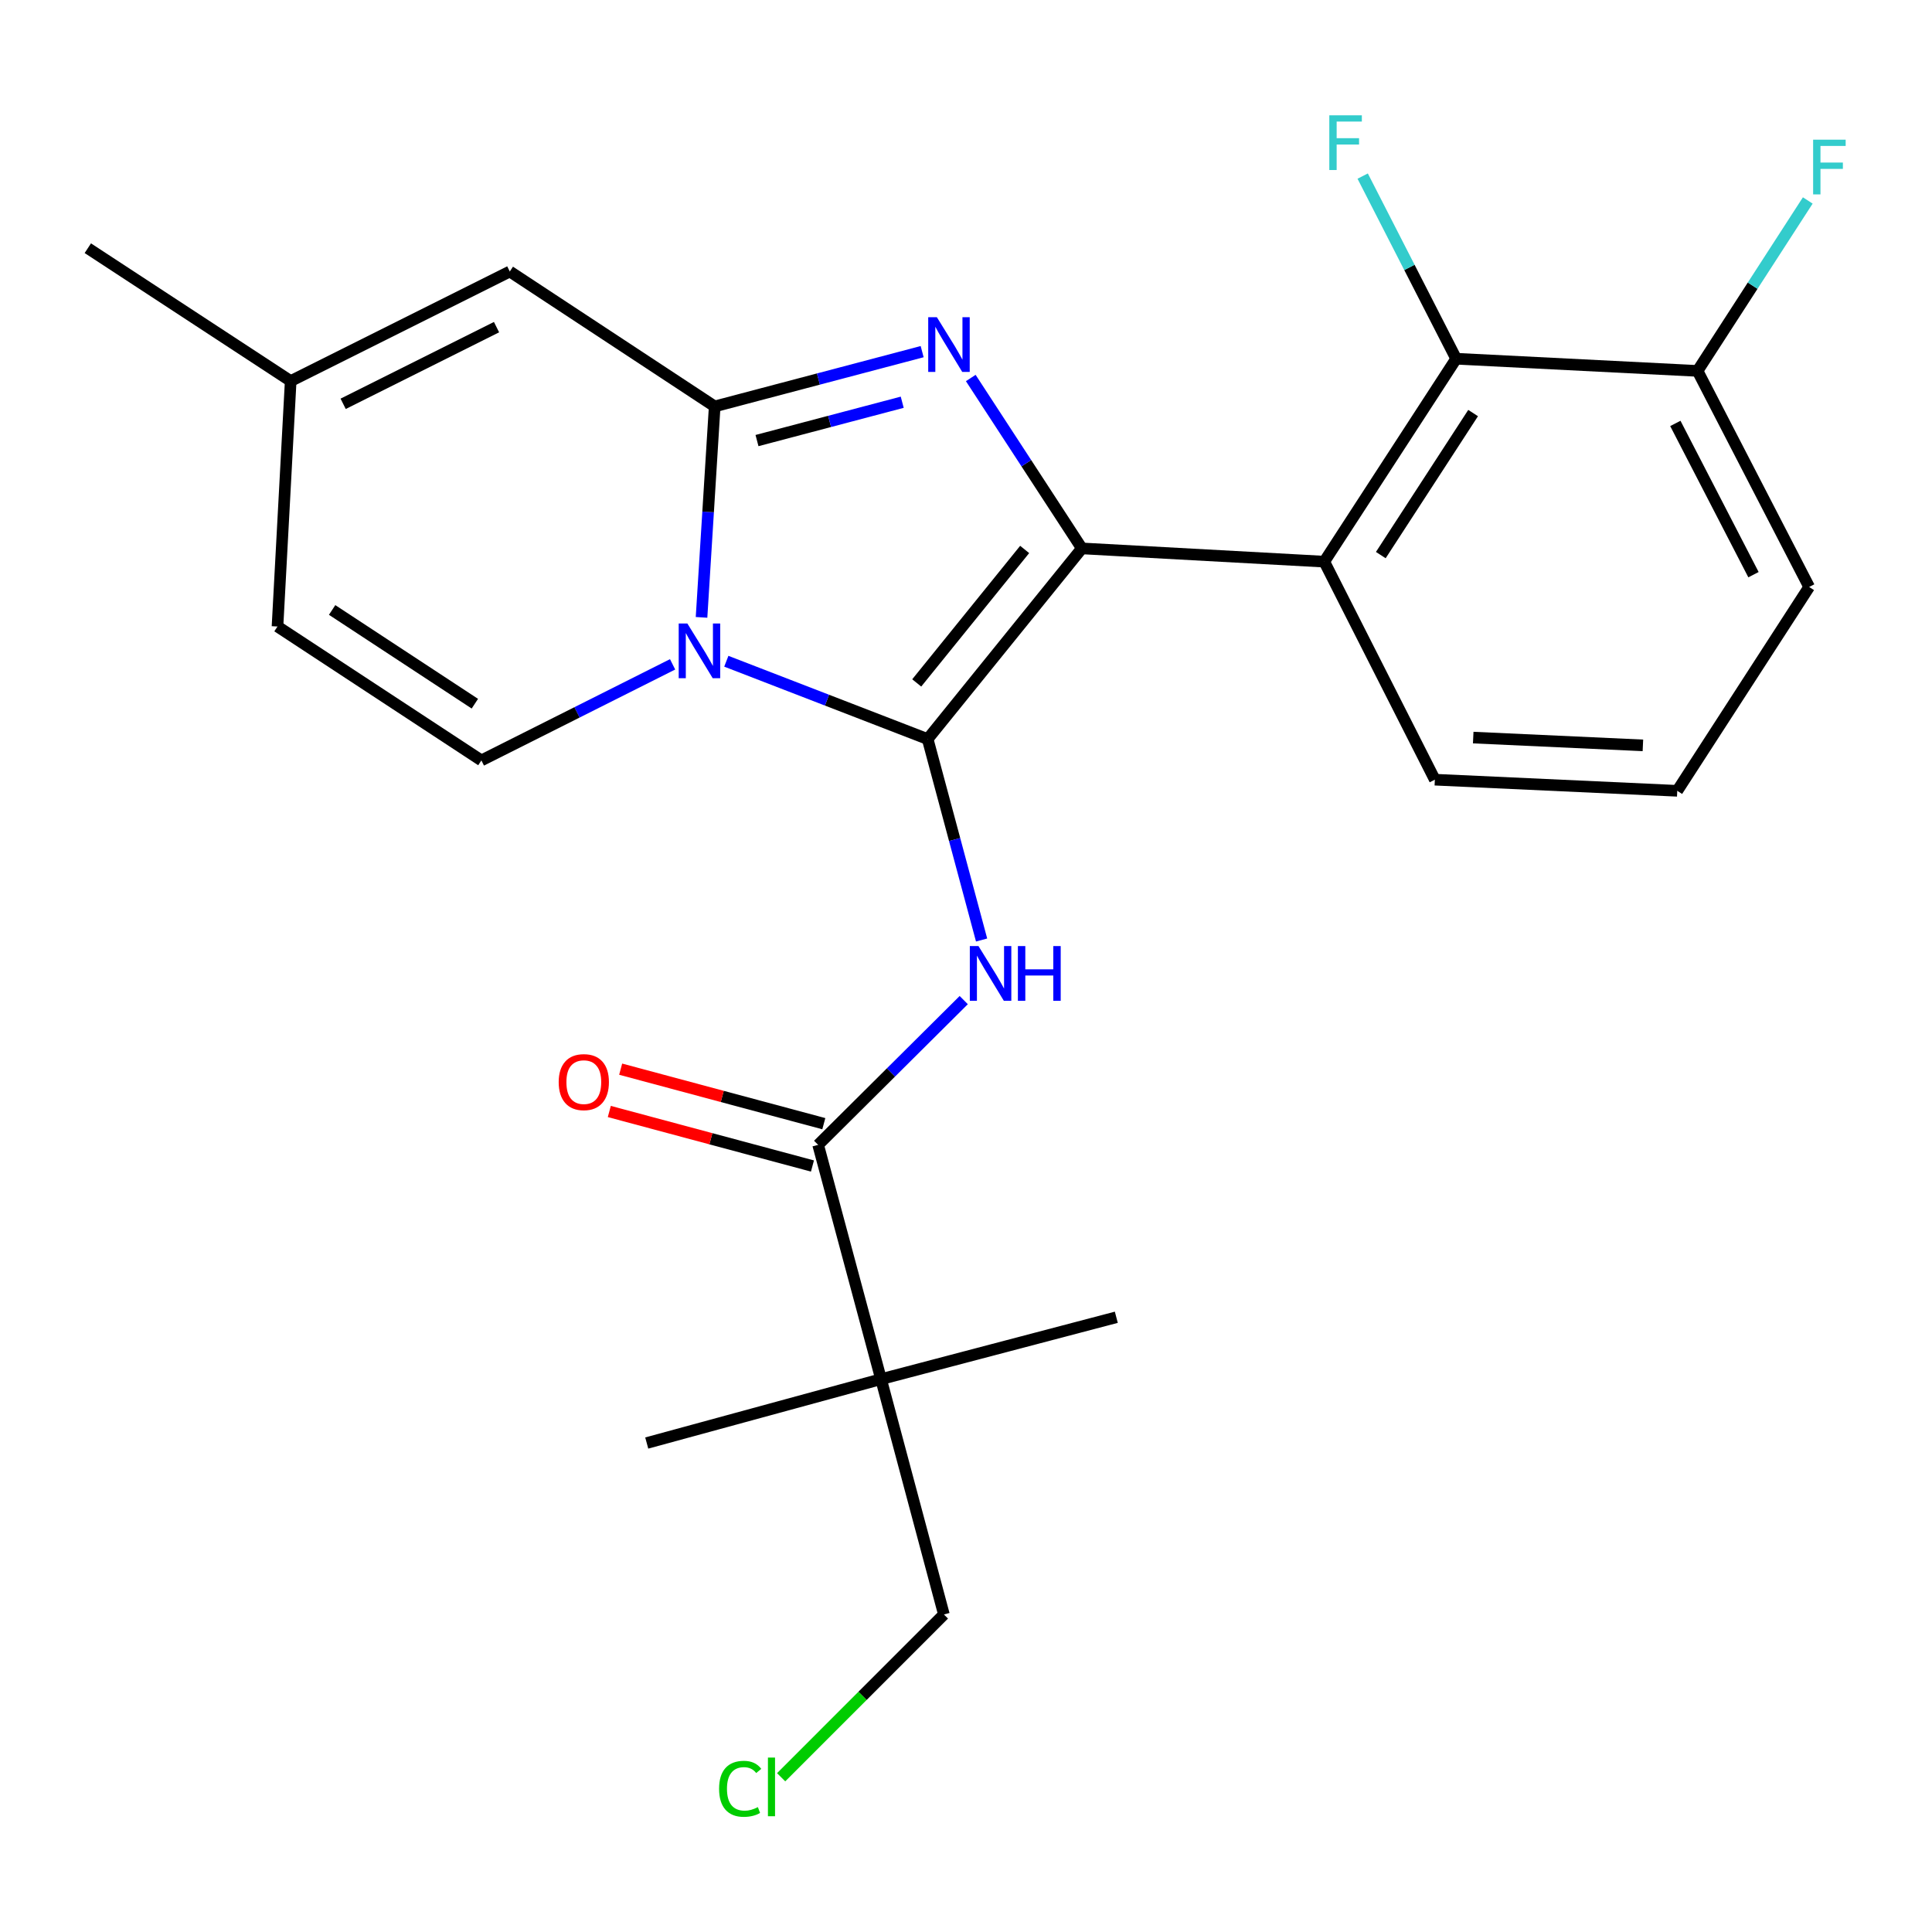 <?xml version='1.0' encoding='iso-8859-1'?>
<svg version='1.1' baseProfile='full'
              xmlns='http://www.w3.org/2000/svg'
                      xmlns:rdkit='http://www.rdkit.org/xml'
                      xmlns:xlink='http://www.w3.org/1999/xlink'
                  xml:space='preserve'
width='1000px' height='1000px' viewBox='0 0 1000 1000'>
<!-- END OF HEADER -->
<rect style='opacity:1.0;fill:#FFFFFF;stroke:none' width='1000' height='1000' x='0' y='0'> </rect>
<path class='bond-0' d='M 480.157,382.547 L 559.973,283.855' style='fill:none;fill-rule:evenodd;stroke:#000000;stroke-width:6px;stroke-linecap:butt;stroke-linejoin:miter;stroke-opacity:1' />
<path class='bond-0' d='M 474.493,353.48 L 530.364,284.396' style='fill:none;fill-rule:evenodd;stroke:#000000;stroke-width:6px;stroke-linecap:butt;stroke-linejoin:miter;stroke-opacity:1' />
<path class='bond-1' d='M 480.157,382.547 L 428.048,362.402' style='fill:none;fill-rule:evenodd;stroke:#000000;stroke-width:6px;stroke-linecap:butt;stroke-linejoin:miter;stroke-opacity:1' />
<path class='bond-1' d='M 428.048,362.402 L 375.94,342.257' style='fill:none;fill-rule:evenodd;stroke:#0000FF;stroke-width:6px;stroke-linecap:butt;stroke-linejoin:miter;stroke-opacity:1' />
<path class='bond-4' d='M 480.157,382.547 L 494.116,434.547' style='fill:none;fill-rule:evenodd;stroke:#000000;stroke-width:6px;stroke-linecap:butt;stroke-linejoin:miter;stroke-opacity:1' />
<path class='bond-4' d='M 494.116,434.547 L 508.074,486.546' style='fill:none;fill-rule:evenodd;stroke:#0000FF;stroke-width:6px;stroke-linecap:butt;stroke-linejoin:miter;stroke-opacity:1' />
<path class='bond-3' d='M 559.973,283.855 L 531.22,239.755' style='fill:none;fill-rule:evenodd;stroke:#000000;stroke-width:6px;stroke-linecap:butt;stroke-linejoin:miter;stroke-opacity:1' />
<path class='bond-3' d='M 531.22,239.755 L 502.468,195.654' style='fill:none;fill-rule:evenodd;stroke:#0000FF;stroke-width:6px;stroke-linecap:butt;stroke-linejoin:miter;stroke-opacity:1' />
<path class='bond-5' d='M 559.973,283.855 L 685.442,290.71' style='fill:none;fill-rule:evenodd;stroke:#000000;stroke-width:6px;stroke-linecap:butt;stroke-linejoin:miter;stroke-opacity:1' />
<path class='bond-2' d='M 363.114,319.552 L 366.518,264.958' style='fill:none;fill-rule:evenodd;stroke:#0000FF;stroke-width:6px;stroke-linecap:butt;stroke-linejoin:miter;stroke-opacity:1' />
<path class='bond-2' d='M 366.518,264.958 L 369.922,210.365' style='fill:none;fill-rule:evenodd;stroke:#000000;stroke-width:6px;stroke-linecap:butt;stroke-linejoin:miter;stroke-opacity:1' />
<path class='bond-7' d='M 348.136,343.863 L 298.65,368.725' style='fill:none;fill-rule:evenodd;stroke:#0000FF;stroke-width:6px;stroke-linecap:butt;stroke-linejoin:miter;stroke-opacity:1' />
<path class='bond-7' d='M 298.65,368.725 L 249.165,393.586' style='fill:none;fill-rule:evenodd;stroke:#000000;stroke-width:6px;stroke-linecap:butt;stroke-linejoin:miter;stroke-opacity:1' />
<path class='bond-8' d='M 369.922,210.365 L 263.871,140.529' style='fill:none;fill-rule:evenodd;stroke:#000000;stroke-width:6px;stroke-linecap:butt;stroke-linejoin:miter;stroke-opacity:1' />
<path class='bond-25' d='M 369.922,210.365 L 423.615,196.187' style='fill:none;fill-rule:evenodd;stroke:#000000;stroke-width:6px;stroke-linecap:butt;stroke-linejoin:miter;stroke-opacity:1' />
<path class='bond-25' d='M 423.615,196.187 L 477.308,182.009' style='fill:none;fill-rule:evenodd;stroke:#0000FF;stroke-width:6px;stroke-linecap:butt;stroke-linejoin:miter;stroke-opacity:1' />
<path class='bond-25' d='M 391.821,228.042 L 429.406,218.118' style='fill:none;fill-rule:evenodd;stroke:#000000;stroke-width:6px;stroke-linecap:butt;stroke-linejoin:miter;stroke-opacity:1' />
<path class='bond-25' d='M 429.406,218.118 L 466.991,208.193' style='fill:none;fill-rule:evenodd;stroke:#0000FF;stroke-width:6px;stroke-linecap:butt;stroke-linejoin:miter;stroke-opacity:1' />
<path class='bond-6' d='M 498.832,517.65 L 461.148,555.111' style='fill:none;fill-rule:evenodd;stroke:#0000FF;stroke-width:6px;stroke-linecap:butt;stroke-linejoin:miter;stroke-opacity:1' />
<path class='bond-6' d='M 461.148,555.111 L 423.464,592.571' style='fill:none;fill-rule:evenodd;stroke:#000000;stroke-width:6px;stroke-linecap:butt;stroke-linejoin:miter;stroke-opacity:1' />
<path class='bond-10' d='M 685.442,290.71 L 753.703,185.679' style='fill:none;fill-rule:evenodd;stroke:#000000;stroke-width:6px;stroke-linecap:butt;stroke-linejoin:miter;stroke-opacity:1' />
<path class='bond-10' d='M 714.7,287.316 L 762.482,213.794' style='fill:none;fill-rule:evenodd;stroke:#000000;stroke-width:6px;stroke-linecap:butt;stroke-linejoin:miter;stroke-opacity:1' />
<path class='bond-16' d='M 685.442,290.71 L 742.677,403.566' style='fill:none;fill-rule:evenodd;stroke:#000000;stroke-width:6px;stroke-linecap:butt;stroke-linejoin:miter;stroke-opacity:1' />
<path class='bond-9' d='M 423.464,592.571 L 456.026,713.845' style='fill:none;fill-rule:evenodd;stroke:#000000;stroke-width:6px;stroke-linecap:butt;stroke-linejoin:miter;stroke-opacity:1' />
<path class='bond-13' d='M 426.404,581.618 L 373.83,567.509' style='fill:none;fill-rule:evenodd;stroke:#000000;stroke-width:6px;stroke-linecap:butt;stroke-linejoin:miter;stroke-opacity:1' />
<path class='bond-13' d='M 373.83,567.509 L 321.257,553.4' style='fill:none;fill-rule:evenodd;stroke:#FF0000;stroke-width:6px;stroke-linecap:butt;stroke-linejoin:miter;stroke-opacity:1' />
<path class='bond-13' d='M 420.525,603.524 L 367.951,589.416' style='fill:none;fill-rule:evenodd;stroke:#000000;stroke-width:6px;stroke-linecap:butt;stroke-linejoin:miter;stroke-opacity:1' />
<path class='bond-13' d='M 367.951,589.416 L 315.378,575.307' style='fill:none;fill-rule:evenodd;stroke:#FF0000;stroke-width:6px;stroke-linecap:butt;stroke-linejoin:miter;stroke-opacity:1' />
<path class='bond-11' d='M 249.165,393.586 L 143.63,324.28' style='fill:none;fill-rule:evenodd;stroke:#000000;stroke-width:6px;stroke-linecap:butt;stroke-linejoin:miter;stroke-opacity:1' />
<path class='bond-11' d='M 245.786,364.231 L 171.911,315.716' style='fill:none;fill-rule:evenodd;stroke:#000000;stroke-width:6px;stroke-linecap:butt;stroke-linejoin:miter;stroke-opacity:1' />
<path class='bond-26' d='M 263.871,140.529 L 150.46,197.235' style='fill:none;fill-rule:evenodd;stroke:#000000;stroke-width:6px;stroke-linecap:butt;stroke-linejoin:miter;stroke-opacity:1' />
<path class='bond-26' d='M 257.003,169.323 L 177.615,209.016' style='fill:none;fill-rule:evenodd;stroke:#000000;stroke-width:6px;stroke-linecap:butt;stroke-linejoin:miter;stroke-opacity:1' />
<path class='bond-18' d='M 456.026,713.845 L 488.562,835.647' style='fill:none;fill-rule:evenodd;stroke:#000000;stroke-width:6px;stroke-linecap:butt;stroke-linejoin:miter;stroke-opacity:1' />
<path class='bond-19' d='M 456.026,713.845 L 334.752,746.91' style='fill:none;fill-rule:evenodd;stroke:#000000;stroke-width:6px;stroke-linecap:butt;stroke-linejoin:miter;stroke-opacity:1' />
<path class='bond-20' d='M 456.026,713.845 L 577.803,681.812' style='fill:none;fill-rule:evenodd;stroke:#000000;stroke-width:6px;stroke-linecap:butt;stroke-linejoin:miter;stroke-opacity:1' />
<path class='bond-14' d='M 753.703,185.679 L 878.644,191.98' style='fill:none;fill-rule:evenodd;stroke:#000000;stroke-width:6px;stroke-linecap:butt;stroke-linejoin:miter;stroke-opacity:1' />
<path class='bond-15' d='M 753.703,185.679 L 729.513,138.412' style='fill:none;fill-rule:evenodd;stroke:#000000;stroke-width:6px;stroke-linecap:butt;stroke-linejoin:miter;stroke-opacity:1' />
<path class='bond-15' d='M 729.513,138.412 L 705.323,91.145' style='fill:none;fill-rule:evenodd;stroke:#33CCCC;stroke-width:6px;stroke-linecap:butt;stroke-linejoin:miter;stroke-opacity:1' />
<path class='bond-12' d='M 143.63,324.28 L 150.46,197.235' style='fill:none;fill-rule:evenodd;stroke:#000000;stroke-width:6px;stroke-linecap:butt;stroke-linejoin:miter;stroke-opacity:1' />
<path class='bond-23' d='M 150.46,197.235 L 45.455,128.47' style='fill:none;fill-rule:evenodd;stroke:#000000;stroke-width:6px;stroke-linecap:butt;stroke-linejoin:miter;stroke-opacity:1' />
<path class='bond-17' d='M 878.644,191.98 L 907.172,147.87' style='fill:none;fill-rule:evenodd;stroke:#000000;stroke-width:6px;stroke-linecap:butt;stroke-linejoin:miter;stroke-opacity:1' />
<path class='bond-17' d='M 907.172,147.87 L 935.701,103.76' style='fill:none;fill-rule:evenodd;stroke:#33CCCC;stroke-width:6px;stroke-linecap:butt;stroke-linejoin:miter;stroke-opacity:1' />
<path class='bond-24' d='M 878.644,191.98 L 936.42,303.815' style='fill:none;fill-rule:evenodd;stroke:#000000;stroke-width:6px;stroke-linecap:butt;stroke-linejoin:miter;stroke-opacity:1' />
<path class='bond-24' d='M 867.158,219.166 L 907.602,297.451' style='fill:none;fill-rule:evenodd;stroke:#000000;stroke-width:6px;stroke-linecap:butt;stroke-linejoin:miter;stroke-opacity:1' />
<path class='bond-22' d='M 742.677,403.566 L 868.147,409.325' style='fill:none;fill-rule:evenodd;stroke:#000000;stroke-width:6px;stroke-linecap:butt;stroke-linejoin:miter;stroke-opacity:1' />
<path class='bond-22' d='M 762.537,381.772 L 850.366,385.803' style='fill:none;fill-rule:evenodd;stroke:#000000;stroke-width:6px;stroke-linecap:butt;stroke-linejoin:miter;stroke-opacity:1' />
<path class='bond-21' d='M 488.562,835.647 L 446.439,877.776' style='fill:none;fill-rule:evenodd;stroke:#000000;stroke-width:6px;stroke-linecap:butt;stroke-linejoin:miter;stroke-opacity:1' />
<path class='bond-21' d='M 446.439,877.776 L 404.316,919.905' style='fill:none;fill-rule:evenodd;stroke:#00CC00;stroke-width:6px;stroke-linecap:butt;stroke-linejoin:miter;stroke-opacity:1' />
<path class='bond-27' d='M 868.147,409.325 L 936.42,303.815' style='fill:none;fill-rule:evenodd;stroke:#000000;stroke-width:6px;stroke-linecap:butt;stroke-linejoin:miter;stroke-opacity:1' />
<path  class='atom-2' d='M 355.774 322.721
L 365.054 337.721
Q 365.974 339.201, 367.454 341.881
Q 368.934 344.561, 369.014 344.721
L 369.014 322.721
L 372.774 322.721
L 372.774 351.041
L 368.894 351.041
L 358.934 334.641
Q 357.774 332.721, 356.534 330.521
Q 355.334 328.321, 354.974 327.641
L 354.974 351.041
L 351.294 351.041
L 351.294 322.721
L 355.774 322.721
' fill='#0000FF'/>
<path  class='atom-4' d='M 484.923 164.186
L 494.203 179.186
Q 495.123 180.666, 496.603 183.346
Q 498.083 186.026, 498.163 186.186
L 498.163 164.186
L 501.923 164.186
L 501.923 192.506
L 498.043 192.506
L 488.083 176.106
Q 486.923 174.186, 485.683 171.986
Q 484.483 169.786, 484.123 169.106
L 484.123 192.506
L 480.443 192.506
L 480.443 164.186
L 484.923 164.186
' fill='#0000FF'/>
<path  class='atom-5' d='M 506.458 489.686
L 515.738 504.686
Q 516.658 506.166, 518.138 508.846
Q 519.618 511.526, 519.698 511.686
L 519.698 489.686
L 523.458 489.686
L 523.458 518.006
L 519.578 518.006
L 509.618 501.606
Q 508.458 499.686, 507.218 497.486
Q 506.018 495.286, 505.658 494.606
L 505.658 518.006
L 501.978 518.006
L 501.978 489.686
L 506.458 489.686
' fill='#0000FF'/>
<path  class='atom-5' d='M 526.858 489.686
L 530.698 489.686
L 530.698 501.726
L 545.178 501.726
L 545.178 489.686
L 549.018 489.686
L 549.018 518.006
L 545.178 518.006
L 545.178 504.926
L 530.698 504.926
L 530.698 518.006
L 526.858 518.006
L 526.858 489.686
' fill='#0000FF'/>
<path  class='atom-14' d='M 289.178 560.102
Q 289.178 553.302, 292.538 549.502
Q 295.898 545.702, 302.178 545.702
Q 308.458 545.702, 311.818 549.502
Q 315.178 553.302, 315.178 560.102
Q 315.178 566.982, 311.778 570.902
Q 308.378 574.782, 302.178 574.782
Q 295.938 574.782, 292.538 570.902
Q 289.178 567.022, 289.178 560.102
M 302.178 571.582
Q 306.498 571.582, 308.818 568.702
Q 311.178 565.782, 311.178 560.102
Q 311.178 554.542, 308.818 551.742
Q 306.498 548.902, 302.178 548.902
Q 297.858 548.902, 295.498 551.702
Q 293.178 554.502, 293.178 560.102
Q 293.178 565.822, 295.498 568.702
Q 297.858 571.582, 302.178 571.582
' fill='#FF0000'/>
<path  class='atom-16' d='M 688.049 59.684
L 704.889 59.684
L 704.889 62.924
L 691.849 62.924
L 691.849 71.524
L 703.449 71.524
L 703.449 74.804
L 691.849 74.804
L 691.849 88.004
L 688.049 88.004
L 688.049 59.684
' fill='#33CCCC'/>
<path  class='atom-18' d='M 938.471 72.298
L 955.311 72.298
L 955.311 75.538
L 942.271 75.538
L 942.271 84.138
L 953.871 84.138
L 953.871 87.418
L 942.271 87.418
L 942.271 100.618
L 938.471 100.618
L 938.471 72.298
' fill='#33CCCC'/>
<path  class='atom-22' d='M 372.2 925.881
Q 372.2 918.841, 375.48 915.161
Q 378.8 911.441, 385.08 911.441
Q 390.92 911.441, 394.04 915.561
L 391.4 917.721
Q 389.12 914.721, 385.08 914.721
Q 380.8 914.721, 378.52 917.601
Q 376.28 920.441, 376.28 925.881
Q 376.28 931.481, 378.6 934.361
Q 380.96 937.241, 385.52 937.241
Q 388.64 937.241, 392.28 935.361
L 393.4 938.361
Q 391.92 939.321, 389.68 939.881
Q 387.44 940.441, 384.96 940.441
Q 378.8 940.441, 375.48 936.681
Q 372.2 932.921, 372.2 925.881
' fill='#00CC00'/>
<path  class='atom-22' d='M 397.48 909.721
L 401.16 909.721
L 401.16 940.081
L 397.48 940.081
L 397.48 909.721
' fill='#00CC00'/>
</svg>
